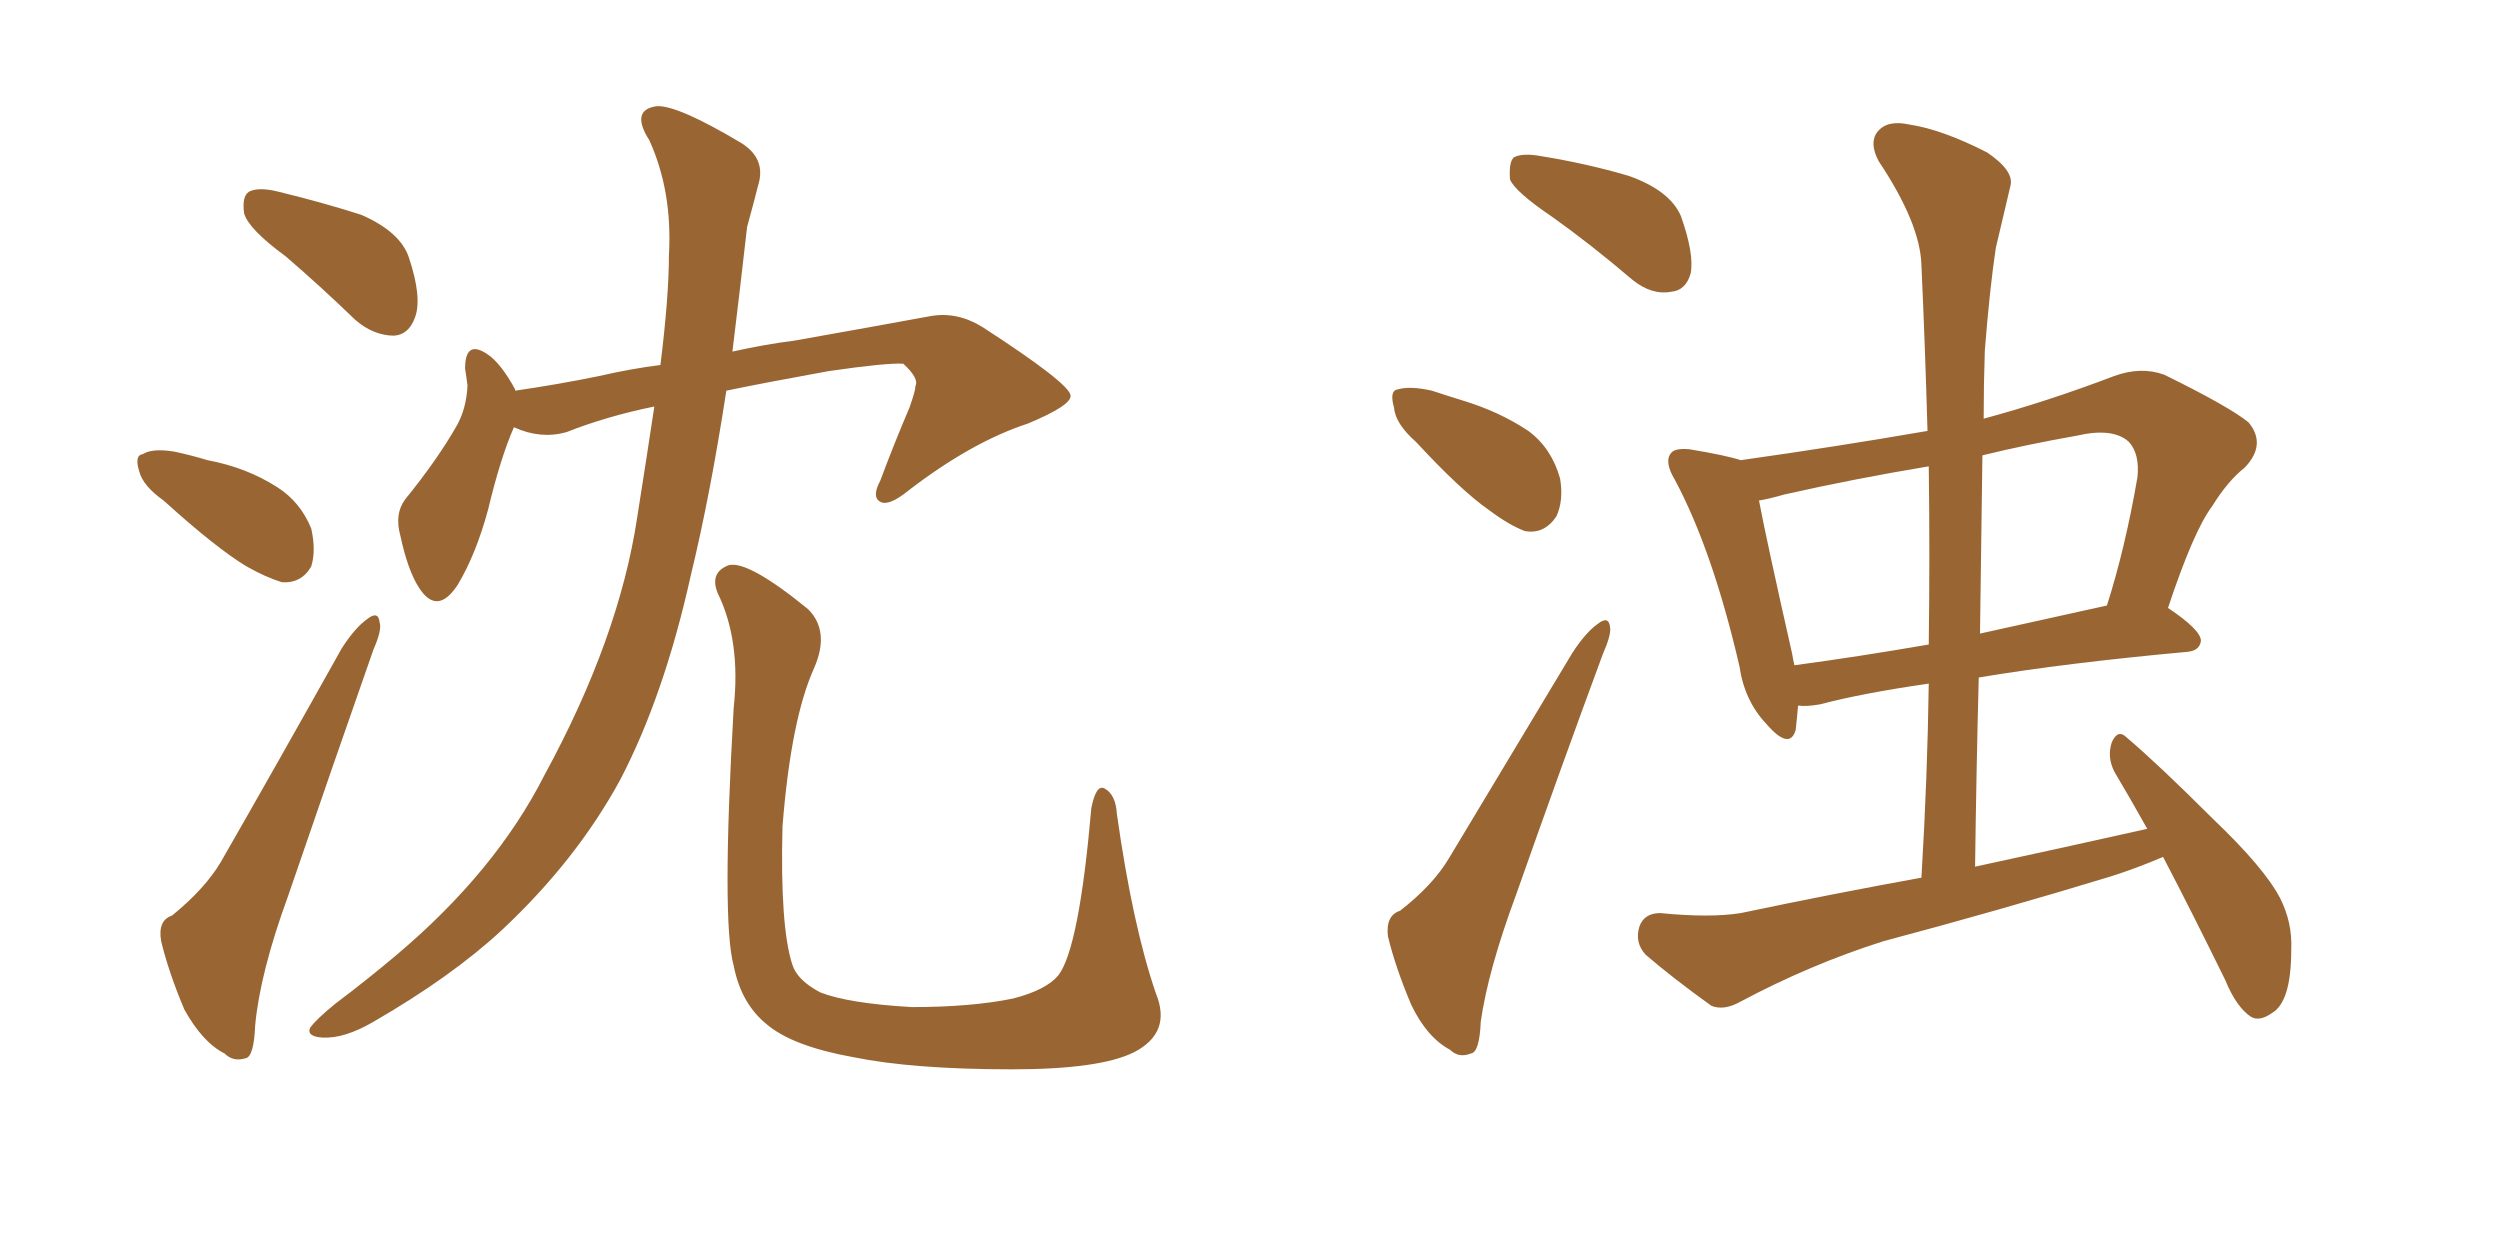 <svg xmlns="http://www.w3.org/2000/svg" xmlns:xlink="http://www.w3.org/1999/xlink" width="300" height="150"><path fill="#996633" padding="10" d="M34.28 30.76L34.28 30.76Q29.88 27.54 29.30 25.63L29.30 25.63Q29.00 23.58 29.88 23.00L29.88 23.00Q31.05 22.41 33.40 23.00L33.40 23.00Q38.82 24.32 43.36 25.78L43.36 25.78Q48.05 27.83 49.07 30.91L49.07 30.91Q50.68 35.74 49.80 38.09L49.80 38.09Q49.07 40.14 47.31 40.28L47.31 40.28Q44.82 40.28 42.63 38.38L42.63 38.38Q38.38 34.28 34.28 30.76ZM19.63 60.06L19.63 60.06Q17.14 58.30 16.70 56.54L16.70 56.54Q16.11 54.64 17.14 54.49L17.14 54.49Q18.31 53.76 20.95 54.20L20.95 54.20Q23.00 54.64 24.90 55.22L24.90 55.22Q29.59 56.10 33.25 58.45L33.25 58.45Q36.04 60.21 37.35 63.43L37.35 63.43Q37.94 66.06 37.35 67.97L37.35 67.97Q36.18 70.02 33.84 69.87L33.84 69.87Q31.93 69.29 29.59 67.97L29.59 67.97Q25.93 65.77 19.63 60.06ZM20.65 109.86L20.65 109.86Q24.61 106.64 26.51 103.42L26.51 103.42Q33.40 91.41 41.02 77.78L41.02 77.78Q42.63 75.29 44.09 74.27L44.09 74.27Q45.41 73.24 45.56 74.71L45.56 74.71Q45.85 75.59 44.82 77.93L44.82 77.93Q39.99 91.70 34.57 107.52L34.57 107.52Q31.20 116.75 30.62 123.05L30.62 123.05Q30.47 126.86 29.44 127.00L29.44 127.00Q27.98 127.44 26.95 126.42L26.95 126.42Q24.32 125.10 22.12 121.14L22.12 121.14Q20.21 116.60 19.34 112.94L19.34 112.94Q18.90 110.45 20.65 109.86ZM78.52 48.78L78.52 48.78Q72.80 49.95 67.97 51.86L67.97 51.86Q64.89 52.73 61.67 51.27L61.67 51.27Q60.06 54.93 58.59 61.08L58.59 61.08Q57.13 66.50 54.93 70.17L54.93 70.17Q52.44 73.97 50.24 70.46L50.24 70.46Q48.93 68.41 48.05 64.31L48.05 64.31Q47.31 61.67 48.63 59.91L48.63 59.91Q52.44 55.22 54.79 51.12L54.79 51.12Q55.96 49.07 56.10 46.29L56.10 46.29Q55.96 45.12 55.81 44.24L55.81 44.24Q55.81 40.72 58.45 42.48L58.45 42.48Q60.06 43.51 61.82 46.73L61.82 46.73Q61.82 46.73 61.82 46.88L61.82 46.88Q66.94 46.14 71.92 45.12L71.92 45.12Q75.73 44.24 79.25 43.80L79.25 43.80Q80.27 35.60 80.27 30.62L80.27 30.62Q80.71 23.00 77.93 16.85L77.93 16.85Q75.59 13.18 78.81 12.74L78.81 12.74Q81.30 12.60 88.92 17.14L88.92 17.14Q91.99 19.04 90.97 22.27L90.97 22.27Q90.53 24.02 89.65 27.25L89.65 27.25Q88.77 35.01 87.89 42.19L87.89 42.19Q91.85 41.31 95.36 40.87L95.36 40.87Q104.44 39.26 111.62 37.94L111.62 37.94Q114.84 37.35 117.92 39.26L117.92 39.26Q128.32 46.00 128.47 47.46L128.47 47.46Q128.61 48.63 123.34 50.83L123.34 50.83Q116.60 53.03 108.98 58.89L108.98 58.89Q106.64 60.79 105.62 60.21L105.62 60.21Q104.59 59.62 105.62 57.71L105.62 57.71Q107.37 53.03 109.13 48.93L109.13 48.93Q109.86 46.88 109.86 46.29L109.86 46.29Q110.30 45.41 108.40 43.65L108.40 43.65Q106.49 43.51 99.46 44.53L99.46 44.53Q92.14 45.85 87.16 46.88L87.16 46.88Q85.25 59.33 82.91 68.99L82.91 68.99Q79.69 83.50 74.41 93.60L74.41 93.60Q69.14 103.27 60.21 111.62L60.21 111.62Q54.20 117.19 44.82 122.61L44.82 122.61Q41.31 124.66 38.67 124.51L38.67 124.51Q36.77 124.37 37.21 123.34L37.21 123.34Q37.94 122.31 40.28 120.41L40.28 120.41Q43.80 117.77 47.46 114.70L47.46 114.70Q59.47 104.59 65.33 93.02L65.33 93.02Q74.27 76.61 76.46 62.11L76.46 62.11Q77.64 54.64 78.52 48.78ZM138.72 119.24L138.72 119.24L138.72 119.24Q140.63 123.93 136.08 126.27L136.08 126.27Q131.98 128.32 121.44 128.32L121.44 128.32Q109.57 128.32 102.39 126.86L102.39 126.86Q95.07 125.54 91.99 122.90L91.99 122.90Q88.92 120.41 88.04 115.87L88.04 115.87Q86.57 110.60 88.04 84.96L88.04 84.96Q88.92 76.90 86.13 71.19L86.13 71.19Q85.11 68.70 87.45 67.82L87.45 67.82Q89.79 67.24 96.97 73.10L96.97 73.10Q99.61 75.73 97.71 80.13L97.71 80.13Q94.92 86.28 93.90 99.17L93.90 99.17Q93.60 111.18 95.07 115.72L95.07 115.72Q95.65 117.63 98.44 119.09L98.44 119.09Q101.81 120.41 109.42 120.85L109.42 120.85Q116.60 120.85 121.58 119.82L121.58 119.82Q125.54 118.80 127.00 117.04L127.00 117.04Q129.49 113.82 130.96 96.97L130.96 96.97Q131.54 94.04 132.57 94.63L132.57 94.63Q133.89 95.36 134.03 97.71L134.03 97.71Q135.94 111.18 138.72 119.24ZM186.33 26.07L186.33 26.07Q181.79 23.00 181.20 21.53L181.20 21.53Q181.05 19.48 181.64 18.90L181.64 18.90Q182.67 18.31 185.01 18.75L185.01 18.75Q190.43 19.63 195.41 21.09L195.41 21.09Q200.39 22.85 201.71 25.93L201.71 25.93Q203.32 30.47 202.88 32.81L202.88 32.81Q202.29 34.86 200.54 35.01L200.54 35.01Q198.19 35.45 195.85 33.54L195.85 33.54Q190.87 29.30 186.33 26.07ZM169.92 53.03L169.92 53.03Q167.43 50.83 167.29 48.93L167.29 48.93Q166.70 46.88 167.72 46.73L167.72 46.73Q169.19 46.29 171.83 46.88L171.83 46.88Q173.58 47.46 175.49 48.05L175.49 48.05Q179.88 49.37 183.40 51.71L183.40 51.71Q186.18 53.76 187.21 57.42L187.21 57.42Q187.65 60.06 186.77 61.96L186.77 61.96Q185.30 64.16 182.96 63.72L182.96 63.72Q181.05 62.99 178.71 61.23L178.71 61.23Q175.34 58.89 169.92 53.03ZM168.02 109.28L168.02 109.28Q171.97 106.20 173.88 102.98L173.88 102.98Q180.76 91.55 188.67 78.37L188.67 78.37Q190.28 75.88 191.75 74.85L191.75 74.85Q193.07 73.83 193.21 75.29L193.21 75.29Q193.36 76.17 192.33 78.52L192.33 78.52Q187.35 91.99 181.93 107.37L181.93 107.37Q178.56 116.46 177.69 122.61L177.69 122.61Q177.54 126.27 176.51 126.42L176.51 126.42Q175.05 127.00 174.02 125.98L174.02 125.98Q171.24 124.51 169.34 120.56L169.34 120.56Q167.43 116.02 166.55 112.35L166.55 112.35Q166.26 109.86 168.02 109.28ZM259.57 102.83L259.57 102.83Q256.49 104.15 253.27 105.18L253.27 105.18Q239.79 109.28 226.03 112.94L226.03 112.94Q217.24 115.72 208.74 120.26L208.74 120.26Q206.84 121.29 205.37 120.70L205.37 120.70Q200.68 117.33 197.46 114.55L197.46 114.55Q196.14 113.09 196.73 111.18L196.73 111.18Q197.31 109.57 199.22 109.57L199.22 109.57Q205.22 110.16 208.89 109.57L208.89 109.57Q220.02 107.23 230.57 105.32L230.57 105.32Q231.30 93.16 231.45 82.03L231.45 82.03Q223.39 83.20 218.41 84.52L218.41 84.52Q216.80 84.81 215.77 84.67L215.77 84.67Q215.63 86.28 215.48 87.60L215.48 87.60Q214.75 90.09 211.96 86.87L211.96 86.87Q209.33 84.08 208.74 79.98L208.74 79.98Q205.52 66.06 200.98 57.57L200.98 57.57Q199.66 55.37 200.54 54.35L200.54 54.35Q200.98 53.76 202.73 53.91L202.73 53.91Q207.13 54.64 208.89 55.22L208.89 55.22Q220.31 53.61 231.30 51.71L231.30 51.71Q231.01 41.46 230.57 31.79L230.57 31.79Q230.42 26.81 225.44 19.34L225.44 19.34Q224.27 17.14 225.29 15.82L225.29 15.82Q226.46 14.36 229.10 14.94L229.10 14.94Q233.06 15.53 238.48 18.31L238.48 18.31Q241.70 20.51 241.26 22.27L241.26 22.27Q240.53 25.34 239.50 29.74L239.50 29.74Q238.77 34.57 238.18 42.04L238.18 42.04Q238.04 46.14 238.04 50.24L238.04 50.24Q245.65 48.19 253.71 45.12L253.71 45.12Q256.93 43.95 259.72 44.97L259.72 44.97Q267.48 48.78 269.82 50.68L269.82 50.68Q272.02 53.32 269.38 56.10L269.38 56.10Q267.33 57.71 265.43 60.79L265.43 60.79Q263.23 63.72 260.16 72.95L260.16 72.95Q264.11 75.59 264.11 76.90L264.11 76.90Q263.96 78.08 262.50 78.22L262.50 78.22Q248.00 79.54 237.45 81.30L237.45 81.30Q237.16 92.43 237.01 104.00L237.01 104.00Q247.85 101.66 257.67 99.46L257.67 99.46Q255.62 95.80 253.71 92.58L253.71 92.58Q252.83 90.82 253.42 89.06L253.42 89.06Q254.15 87.45 255.18 88.48L255.18 88.48Q258.98 91.70 265.58 98.29L265.58 98.29Q271.73 104.15 273.63 107.81L273.63 107.81Q275.10 110.74 274.95 113.96L274.95 113.96Q274.95 120.26 272.61 121.58L272.61 121.58Q271.14 122.61 270.12 122.02L270.12 122.02Q268.36 120.85 267.04 117.63L267.04 117.63Q263.09 109.57 259.57 102.83ZM231.45 77.34L231.45 77.34Q231.59 66.21 231.45 55.96L231.45 55.96Q222.66 57.42 214.16 59.33L214.16 59.33Q212.11 59.91 211.08 60.06L211.08 60.06Q211.96 64.75 215.04 78.37L215.04 78.37Q215.19 79.25 215.33 79.83L215.33 79.83Q222.95 78.81 231.45 77.34ZM237.89 54.64L237.89 54.64L237.89 54.64Q237.74 65.04 237.60 76.03L237.60 76.03Q244.92 74.41 252.83 72.66L252.83 72.66Q255.03 65.77 256.49 57.28L256.49 57.28Q256.79 54.49 255.47 53.03L255.47 53.03Q253.56 51.27 249.17 52.29L249.17 52.29Q243.31 53.32 237.89 54.64Z"/></svg>